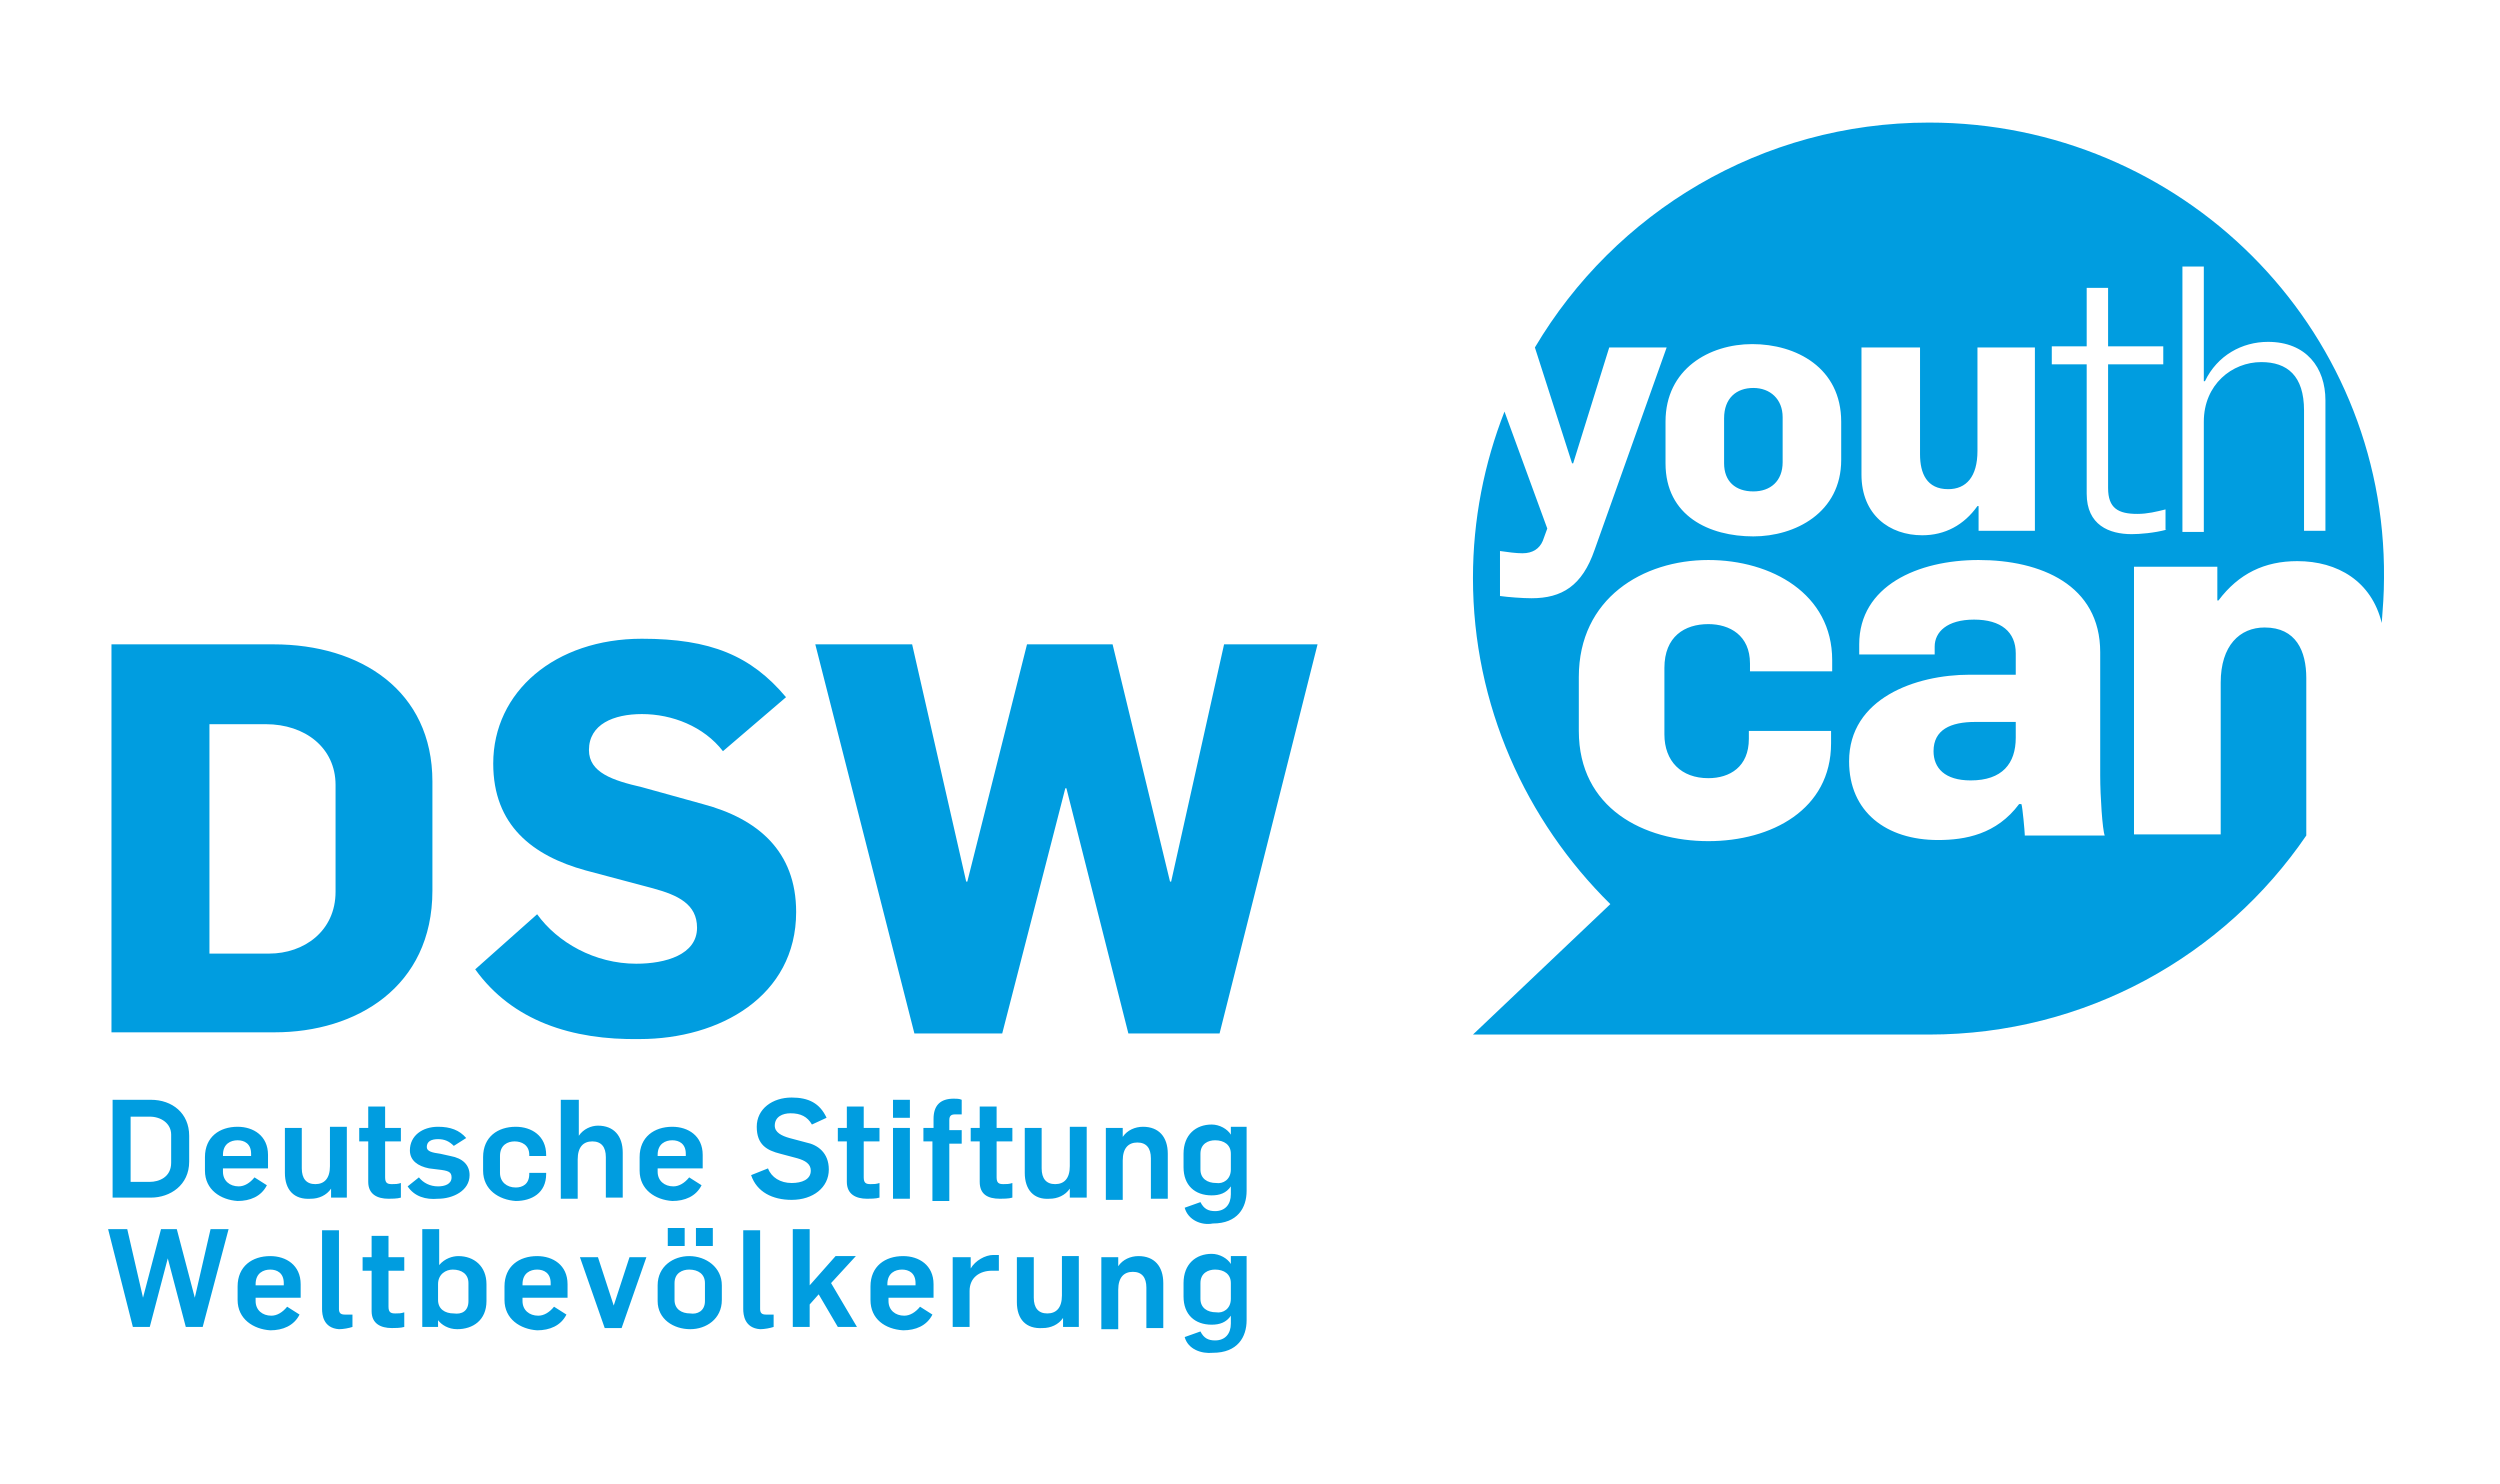 <?xml version="1.0" encoding="UTF-8"?> <svg xmlns="http://www.w3.org/2000/svg" width="192" height="114" viewBox="0 0 192 114" fill="none"><path d="M62.615 49.486H70.052L74.204 67.709H74.29L78.874 49.486H85.447L89.858 67.709H89.944L94.009 49.486H101.188L93.663 79.368H86.658L81.901 60.541H81.815L76.971 79.368H70.225L62.615 49.486ZM36.496 74.445L41.252 70.214C42.809 72.373 45.663 74.014 48.863 74.014C51.112 74.014 53.533 73.323 53.533 71.25C53.533 69.436 52.063 68.746 50.16 68.227L44.971 66.846C40.907 65.723 37.88 63.391 37.88 58.641C37.88 53.114 42.636 49.055 49.296 49.055C54.571 49.055 57.685 50.35 60.366 53.545L55.523 57.691C54.052 55.791 51.631 54.841 49.296 54.841C47.133 54.841 45.231 55.618 45.231 57.605C45.231 59.332 47.047 59.936 49.296 60.455L53.966 61.75C58.204 62.873 61.144 65.377 61.144 70.041C61.144 76.518 55.263 79.8 49.123 79.8C43.934 79.886 39.35 78.418 36.496 74.445ZM20.669 73.236C23.35 73.236 25.771 71.509 25.771 68.486V60.282C25.771 57.432 23.436 55.618 20.409 55.618H16.085V73.236H20.669ZM8.561 49.486H21.015C27.674 49.486 33.209 53.027 33.209 60.023V68.4C33.209 75.827 27.328 79.282 21.101 79.282H8.561V49.486Z" fill="#009DE0"></path><path d="M94.529 99.75V98.541C94.529 97.85 94.01 97.504 93.318 97.504C92.799 97.504 92.194 97.764 92.194 98.541V99.75C92.194 100.441 92.713 100.786 93.404 100.786C93.923 100.873 94.529 100.527 94.529 99.75ZM90.983 102.686L92.194 102.255C92.453 102.773 92.799 102.945 93.318 102.945C94.096 102.945 94.529 102.427 94.529 101.65V101.045C94.183 101.564 93.664 101.736 93.058 101.736C91.761 101.736 90.896 100.959 90.896 99.577V98.541C90.896 97.073 91.848 96.295 93.058 96.295C93.664 96.295 94.269 96.641 94.529 97.073V96.468H95.74V101.391C95.74 102.686 95.048 103.895 93.145 103.895C92.28 103.982 91.242 103.636 90.983 102.686ZM84.583 96.555H85.88V97.245C86.226 96.727 86.832 96.468 87.437 96.468C88.648 96.468 89.34 97.245 89.34 98.541V101.995H88.042V98.886C88.042 98.109 87.696 97.677 87.004 97.677C86.313 97.677 85.88 98.109 85.88 99.059V102.082H84.583V96.555ZM78.096 100.009V96.555H79.394V99.664C79.394 100.441 79.74 100.873 80.431 100.873C81.123 100.873 81.556 100.441 81.556 99.491V96.468H82.853V101.909H81.642V101.218C81.296 101.736 80.691 101.995 80.085 101.995C78.788 102.082 78.096 101.305 78.096 100.009ZM73.253 96.555H74.55V97.418C74.896 96.814 75.675 96.382 76.28 96.382C76.453 96.382 76.54 96.382 76.713 96.382V97.591C76.54 97.591 76.367 97.591 76.194 97.591C75.242 97.591 74.464 98.109 74.464 99.145V101.909H73.167V96.555H73.253ZM70.313 98.714V98.541C70.313 97.764 69.794 97.504 69.275 97.504C68.756 97.504 68.15 97.764 68.15 98.627V98.714H70.313ZM66.853 99.836V98.8C66.853 97.245 67.977 96.468 69.361 96.468C70.572 96.468 71.696 97.159 71.696 98.627V99.664H68.237V99.923C68.237 100.614 68.756 101.045 69.448 101.045C69.88 101.045 70.313 100.786 70.659 100.355L71.61 100.959C71.177 101.823 70.313 102.168 69.361 102.168C67.977 102.082 66.853 101.305 66.853 99.836ZM60.886 94.395H62.183V98.714L64.172 96.468H65.729L63.826 98.541L65.815 101.909H64.345L62.875 99.404L62.183 100.182V101.909H60.886V94.395ZM57.08 100.527V94.482H58.377V100.527C58.377 100.786 58.464 100.959 58.81 100.959C59.069 100.959 59.156 100.959 59.415 100.959V101.909C59.156 101.995 58.723 102.082 58.377 102.082C57.167 101.995 57.08 100.959 57.08 100.527ZM53.448 94.309H54.745V95.691H53.448V94.309ZM54.14 99.923V98.541C54.14 97.85 53.621 97.504 52.929 97.504C52.41 97.504 51.804 97.764 51.804 98.541V99.836C51.804 100.527 52.323 100.873 53.015 100.873C53.534 100.959 54.14 100.7 54.14 99.923ZM51.285 94.309H52.583V95.691H51.285V94.309ZM50.507 99.923V98.714C50.507 97.245 51.718 96.468 52.929 96.468C54.226 96.468 55.437 97.332 55.437 98.714V99.836C55.437 101.305 54.226 102.082 53.015 102.082C51.718 102.082 50.507 101.305 50.507 99.923ZM44.54 96.555H45.923L47.134 100.268L48.345 96.555H49.642L47.74 101.995H46.442L44.54 96.555ZM42.291 98.714V98.541C42.291 97.764 41.772 97.504 41.253 97.504C40.734 97.504 40.129 97.764 40.129 98.627V98.714H42.291ZM38.745 99.836V98.8C38.745 97.245 39.869 96.468 41.253 96.468C42.464 96.468 43.588 97.159 43.588 98.627V99.664H40.129V99.923C40.129 100.614 40.648 101.045 41.34 101.045C41.772 101.045 42.205 100.786 42.55 100.355L43.502 100.959C43.069 101.823 42.205 102.168 41.253 102.168C39.956 102.082 38.745 101.305 38.745 99.836ZM35.977 99.923V98.541C35.977 97.85 35.459 97.504 34.767 97.504C34.248 97.504 33.642 97.85 33.642 98.627V99.836C33.642 100.527 34.161 100.873 34.853 100.873C35.459 100.959 35.977 100.7 35.977 99.923ZM33.642 101.391V101.909H32.431V94.395H33.729V97.159C34.161 96.641 34.767 96.468 35.199 96.468C36.41 96.468 37.361 97.245 37.361 98.627V99.923C37.361 101.391 36.323 102.082 35.113 102.082C34.421 102.082 33.902 101.736 33.642 101.391ZM28.54 100.7V97.591H27.848V96.555H28.54V94.914H29.837V96.555H31.048V97.591H29.837V100.355C29.837 100.786 30.01 100.873 30.356 100.873C30.615 100.873 30.788 100.873 31.048 100.786V101.909C30.788 101.995 30.269 101.995 30.096 101.995C29.232 101.995 28.54 101.65 28.54 100.7ZM24.734 100.527V94.482H26.032V100.527C26.032 100.786 26.118 100.959 26.464 100.959C26.723 100.959 26.81 100.959 27.069 100.959V101.909C26.81 101.995 26.377 102.082 26.032 102.082C24.821 101.995 24.734 100.959 24.734 100.527ZM21.794 98.714V98.541C21.794 97.764 21.275 97.504 20.756 97.504C20.237 97.504 19.631 97.764 19.631 98.627V98.714H21.794ZM18.248 99.836V98.8C18.248 97.245 19.372 96.468 20.756 96.468C21.967 96.468 23.091 97.159 23.091 98.627V99.664H19.631V99.923C19.631 100.614 20.15 101.045 20.842 101.045C21.275 101.045 21.707 100.786 22.053 100.355L23.005 100.959C22.572 101.823 21.707 102.168 20.756 102.168C19.459 102.082 18.248 101.305 18.248 99.836ZM8.302 94.395H9.772L10.983 99.664L12.367 94.395H13.577L14.961 99.664L16.172 94.395H17.556L15.567 101.909H14.269L12.886 96.641L11.502 101.909H10.204L8.302 94.395ZM94.529 89.818V88.609C94.529 87.918 94.01 87.573 93.318 87.573C92.799 87.573 92.194 87.832 92.194 88.609V89.818C92.194 90.509 92.713 90.855 93.404 90.855C93.923 90.941 94.529 90.595 94.529 89.818ZM90.983 92.754L92.194 92.323C92.453 92.841 92.799 93.014 93.318 93.014C94.096 93.014 94.529 92.495 94.529 91.718V91.114C94.183 91.632 93.664 91.805 93.058 91.805C91.761 91.805 90.896 91.027 90.896 89.645V88.609C90.896 87.141 91.848 86.364 93.058 86.364C93.664 86.364 94.269 86.709 94.529 87.141V86.536H95.74V91.459C95.74 92.754 95.048 93.964 93.145 93.964C92.28 94.136 91.242 93.704 90.983 92.754ZM84.929 86.623H86.226V87.314C86.572 86.795 87.177 86.536 87.783 86.536C88.994 86.536 89.686 87.314 89.686 88.609V92.064H88.388V88.954C88.388 88.177 88.042 87.745 87.35 87.745C86.659 87.745 86.226 88.177 86.226 89.127V92.15H84.929V86.623ZM78.702 90.077V86.623H79.999V89.732C79.999 90.509 80.345 90.941 81.037 90.941C81.729 90.941 82.161 90.509 82.161 89.559V86.536H83.459V91.977H82.161V91.286C81.815 91.805 81.21 92.064 80.605 92.064C79.394 92.15 78.702 91.373 78.702 90.077ZM75.242 90.768V87.659H74.55V86.623H75.242V84.982H76.54V86.623H77.75V87.659H76.54V90.423C76.54 90.855 76.713 90.941 77.058 90.941C77.318 90.941 77.491 90.941 77.75 90.855V91.977C77.491 92.064 76.972 92.064 76.799 92.064C75.848 92.064 75.242 91.718 75.242 90.768ZM71.696 87.659H70.918V86.623H71.696V85.932C71.696 84.895 72.215 84.377 73.253 84.377C73.426 84.377 73.686 84.377 73.859 84.464V85.586C73.686 85.586 73.513 85.586 73.34 85.586C73.08 85.586 72.907 85.673 72.907 86.018V86.795H73.859V87.832H72.907V92.236H71.61V87.659H71.696ZM68.583 86.623H69.88V92.064H68.583V86.623ZM68.583 84.464H69.88V85.845H68.583V84.464ZM65.037 90.768V87.659H64.345V86.623H65.037V84.982H66.334V86.623H67.545V87.659H66.334V90.423C66.334 90.855 66.507 90.941 66.853 90.941C67.113 90.941 67.285 90.941 67.545 90.855V91.977C67.285 92.064 66.767 92.064 66.594 92.064C65.729 92.064 65.037 91.718 65.037 90.768ZM57.685 90.25L58.983 89.732C59.242 90.423 59.934 90.855 60.799 90.855C61.577 90.855 62.269 90.595 62.269 89.904C62.269 89.386 61.837 89.127 61.231 88.954L59.934 88.609C58.896 88.35 58.118 87.918 58.118 86.536C58.118 85.154 59.329 84.291 60.799 84.291C62.096 84.291 62.961 84.723 63.48 85.845L62.356 86.364C62.01 85.759 61.491 85.5 60.713 85.5C60.107 85.5 59.502 85.759 59.502 86.45C59.502 86.968 60.021 87.227 60.626 87.4L61.923 87.745C62.788 87.918 63.653 88.523 63.653 89.818C63.653 91.2 62.442 92.15 60.799 92.15C59.329 92.15 58.118 91.545 57.685 90.25ZM52.669 88.782V88.609C52.669 87.832 52.15 87.573 51.632 87.573C51.113 87.573 50.507 87.832 50.507 88.695V88.782H52.669ZM49.123 89.904V88.868C49.123 87.314 50.248 86.536 51.632 86.536C52.842 86.536 53.967 87.227 53.967 88.695V89.732H50.507V89.991C50.507 90.682 51.026 91.114 51.718 91.114C52.15 91.114 52.583 90.855 52.929 90.423L53.88 91.027C53.448 91.891 52.583 92.236 51.632 92.236C50.334 92.15 49.123 91.373 49.123 89.904ZM43.156 84.464H44.453V87.227C44.799 86.709 45.404 86.45 45.923 86.45C47.134 86.45 47.826 87.227 47.826 88.523V91.977H46.529V88.868C46.529 88.091 46.183 87.659 45.491 87.659C44.799 87.659 44.367 88.091 44.367 89.041V92.064H43.069V84.464H43.156ZM37.102 89.904V88.868C37.102 87.314 38.226 86.536 39.61 86.536C40.821 86.536 41.945 87.227 41.945 88.695V88.782H40.648V88.695C40.648 87.918 40.042 87.659 39.523 87.659C39.005 87.659 38.399 87.918 38.399 88.782V90.077C38.399 90.768 38.918 91.2 39.61 91.2C40.129 91.2 40.648 90.941 40.648 90.164V90.077H41.945V90.164C41.945 91.632 40.821 92.236 39.61 92.236C38.313 92.15 37.102 91.373 37.102 89.904ZM31.307 91.114L32.172 90.423C32.518 90.855 33.037 91.114 33.642 91.114C34.161 91.114 34.68 90.941 34.68 90.423C34.68 89.991 34.421 89.904 33.642 89.818L32.95 89.732C32.086 89.559 31.48 89.127 31.48 88.35C31.48 87.227 32.431 86.536 33.642 86.536C34.594 86.536 35.285 86.795 35.804 87.4L34.853 88.004C34.507 87.659 34.161 87.486 33.642 87.486C33.123 87.486 32.777 87.659 32.777 88.091C32.777 88.436 33.21 88.523 33.815 88.609L34.594 88.782C35.545 88.954 36.064 89.473 36.064 90.25C36.064 91.459 34.767 92.064 33.642 92.064C32.691 92.15 31.826 91.891 31.307 91.114ZM28.28 90.768V87.659H27.588V86.623H28.28V84.982H29.577V86.623H30.788V87.659H29.577V90.423C29.577 90.855 29.75 90.941 30.096 90.941C30.356 90.941 30.529 90.941 30.788 90.855V91.977C30.529 92.064 30.01 92.064 29.837 92.064C28.972 92.064 28.28 91.718 28.28 90.768ZM21.88 90.077V86.623H23.177V89.732C23.177 90.509 23.523 90.941 24.215 90.941C24.907 90.941 25.34 90.509 25.34 89.559V86.536H26.637V91.977H25.426V91.286C25.08 91.805 24.475 92.064 23.869 92.064C22.572 92.15 21.88 91.373 21.88 90.077ZM19.285 88.782V88.609C19.285 87.832 18.767 87.573 18.248 87.573C17.729 87.573 17.123 87.832 17.123 88.695V88.782H19.285ZM15.74 89.904V88.868C15.74 87.314 16.864 86.536 18.248 86.536C19.459 86.536 20.583 87.227 20.583 88.695V89.732H17.123V89.991C17.123 90.682 17.642 91.114 18.334 91.114C18.767 91.114 19.199 90.855 19.545 90.423L20.496 91.027C20.064 91.891 19.199 92.236 18.248 92.236C16.95 92.15 15.74 91.373 15.74 89.904ZM11.502 90.768C12.194 90.768 13.145 90.423 13.145 89.3V87.141C13.145 86.277 12.367 85.759 11.502 85.759H10.031V90.768H11.502ZM8.648 84.464H11.588C13.232 84.464 14.529 85.5 14.529 87.227V89.214C14.529 91.027 13.059 91.977 11.588 91.977H8.648V84.464Z" fill="#009DE0"></path><path d="M178.593 40.764H176.95V31.523C176.95 28.845 175.653 27.809 173.664 27.809C171.415 27.809 169.253 29.536 169.253 32.386V40.85H167.61V20.468H169.253V29.277H169.339C170.291 27.291 172.193 26.255 174.183 26.255C177.123 26.255 178.593 28.241 178.593 30.745V40.764ZM166.399 40.677C165.447 40.936 164.323 41.023 163.718 41.023C161.988 41.023 160.258 40.332 160.258 37.914V27.982H157.577V26.6H160.258V22.109H161.901V26.6H166.139V27.982H161.901V37.482C161.901 39.036 162.68 39.468 164.15 39.468C164.928 39.468 165.62 39.295 166.312 39.123V40.677H166.399ZM155.501 64.082C155.501 63.909 155.328 61.923 155.242 61.75H155.069C153.339 64.082 150.918 64.514 148.842 64.514C144.864 64.514 142.01 62.355 142.01 58.468C142.01 53.632 147.112 51.818 151.264 51.818H154.81V50.177C154.81 48.536 153.685 47.586 151.61 47.586C149.534 47.586 148.583 48.536 148.583 49.659V50.264H142.788V49.486C142.788 44.995 147.285 43.009 151.955 43.009C156.712 43.009 161.296 44.909 161.296 50.091V59.591C161.296 61.145 161.469 63.736 161.642 64.168H155.501V64.082ZM121.253 56.136V51.991C121.253 45.945 126.183 43.009 131.199 43.009C136.042 43.009 140.712 45.6 140.712 50.695V51.559H134.399V50.955C134.399 48.795 132.842 47.932 131.199 47.932C129.383 47.932 127.826 48.882 127.826 51.3V56.395C127.826 58.468 129.123 59.764 131.199 59.764C132.842 59.764 134.312 58.9 134.312 56.741V56.136H140.626V57.086C140.626 62.182 136.042 64.6 131.199 64.6C126.269 64.6 121.253 62.095 121.253 56.136ZM127.912 32.386C127.912 28.327 131.285 26.427 134.572 26.427C137.945 26.427 141.404 28.241 141.404 32.386V35.323C141.404 39.382 137.858 41.195 134.658 41.195C131.285 41.195 127.912 39.641 127.912 35.582V32.386ZM143.047 26.686H147.458V34.891C147.458 36.359 147.977 37.568 149.62 37.568C151.004 37.568 151.869 36.618 151.869 34.632V26.686H156.28V40.764H151.955V38.864H151.869C150.831 40.332 149.361 41.109 147.631 41.109C145.123 41.109 142.961 39.554 142.961 36.445V26.686H143.047ZM148.15 9.414C135.264 9.414 124.02 16.323 117.88 26.686L120.734 35.582H120.82L123.588 26.686H127.999L122.464 42.232C121.512 44.995 119.955 45.945 117.62 45.945C116.928 45.945 115.804 45.859 115.199 45.773V42.318C115.804 42.404 116.41 42.491 116.928 42.491C117.707 42.491 118.226 42.145 118.485 41.541L118.831 40.591L115.545 31.609C113.988 35.582 113.123 39.9 113.123 44.391C113.123 54.15 117.188 63.045 123.674 69.436L113.123 79.454H148.15C160.172 79.454 170.81 73.409 177.123 64.168V52.077C177.123 50.005 176.345 48.191 173.923 48.191C172.02 48.191 170.55 49.573 170.55 52.423V64.082H163.891V43.527H170.291V46.118H170.377C171.934 44.045 173.923 43.095 176.431 43.095C179.545 43.095 182.139 44.65 182.918 47.845C183.004 46.723 183.091 45.6 183.091 44.391C183.264 25.045 167.523 9.414 148.15 9.414ZM132.41 35.582V32.127C132.41 30.573 133.361 29.795 134.658 29.795C135.955 29.795 136.907 30.659 136.907 32.041V35.495C136.907 36.964 135.955 37.741 134.658 37.741C133.274 37.741 132.41 36.964 132.41 35.582ZM148.496 57.691C148.496 58.986 149.361 59.936 151.35 59.936C153.772 59.936 154.81 58.641 154.81 56.654V55.445H151.696C149.793 55.445 148.496 56.05 148.496 57.691Z" fill="#009DE0"></path></svg> 